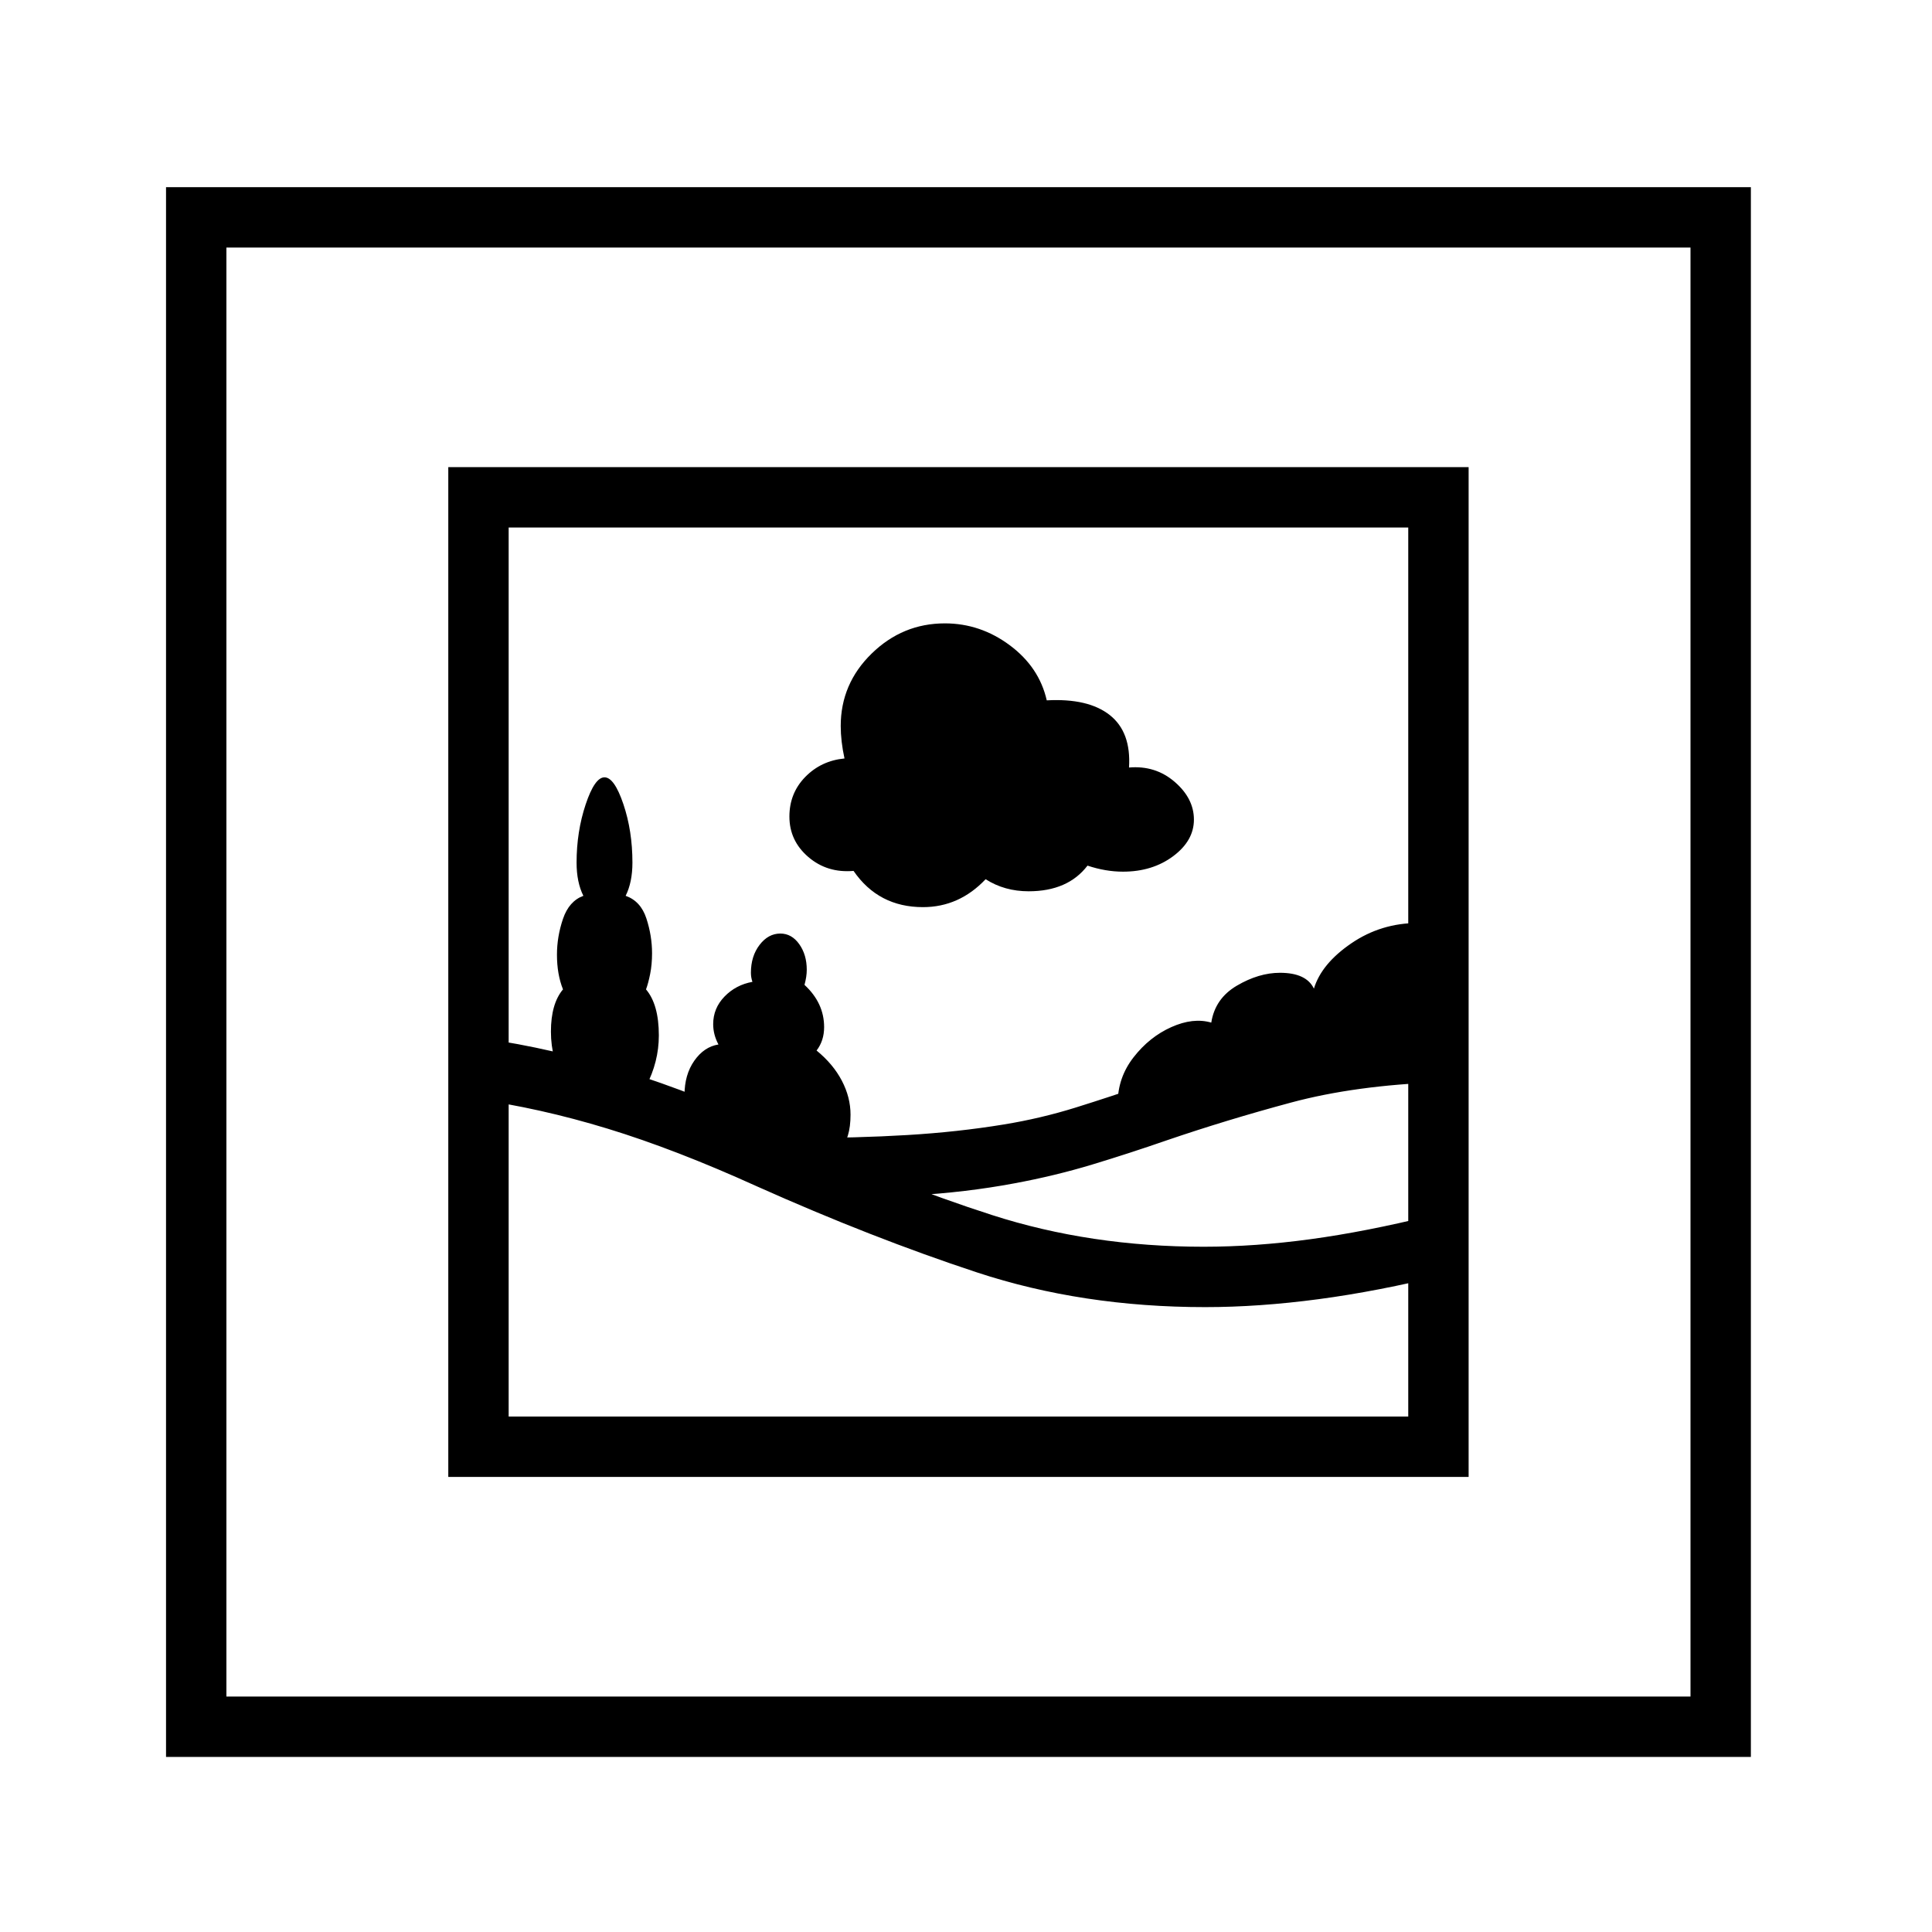 <?xml version="1.0" standalone="no"?>
<!DOCTYPE svg PUBLIC "-//W3C//DTD SVG 1.1//EN" "http://www.w3.org/Graphics/SVG/1.1/DTD/svg11.dtd" >
<svg xmlns="http://www.w3.org/2000/svg" xmlns:xlink="http://www.w3.org/1999/xlink" version="1.1" viewBox="30 -350 2560 2560">
   <path fill="currentColor"
d="M250 1978v-2080h2100v2080h-2100zM834 1122q-36 0 -55 -34t-19 -71t16 -56q-8 -20 -8 -46q0 -24 8 -47.5t27 -30.5q-9 -18 -9 -44q0 -41 12 -77t25 -36t25 35.5t12 77.5q0 26 -9 44q20 7 27.5 30t7.5 46q0 15 -2.5 27.5t-5.5 20.5q17 20 17 61q0 35 -17 67.5t-52 32.5z
M1095 1187q-30 0 -67 -9.5t-64 -28.5t-27 -48q0 -27 13 -45.5t32 -21.5q-7 -13 -7 -27q0 -21 15 -36.5t37 -19.5q-2 -6 -2 -12q0 -22 11.5 -37t27.5 -15q15 0 25 14t10 34q0 9 -3 20q26 24 26 56q0 18 -10 31q22 18 33.5 40t11.5 45q0 32 -14 46t-48 14zM1627 1382
q-163 0 -302.5 -46t-291.5 -114q-108 -49 -198 -76.5t-177 -39.5l12 -80q92 13 187.5 43t207.5 81q149 68 279.5 110t280.5 42q68 0 141.5 -10t158.5 -31l20 78q-89 22 -168 32.5t-150 10.5zM330 1898h1940v-1920h-1940v1920zM624 1607v-1338h1352v1338h-1352zM704 1527
h1192v-1178h-1192v1178zM1085 1238v-80q80 0 147 -4t128 -14q49 -8 95.5 -22.5t95.5 -31.5q80 -29 172 -53t211 -29l4 80q-112 4 -197.5 27t-164.5 50q-49 17 -98.5 32t-103.5 25q-64 12 -134.5 16t-154.5 4zM1253 852q-59 0 -92 -48q-35 3 -60 -18.5t-25 -53.5
q0 -31 21 -52.5t52 -24.5q-5 -23 -5 -43q0 -56 41 -96t97 -40q47 0 86 29t49 73q55 -3 83.5 19.5t25.5 69.5q35 -3 60.5 19t25.5 50t-27.5 48.5t-66.5 20.5q-23 0 -47 -8q-26 34 -78 34q-32 0 -57 -16q-35 37 -83 37zM1511 1112q0 -34 21 -61t50 -40t53 -6q5 -32 34 -49
t57 -17q35 0 45 21q10 -33 49.5 -60t88.5 -27v149q-101 0 -209.5 29.5t-188.5 60.5z" />
</svg>
